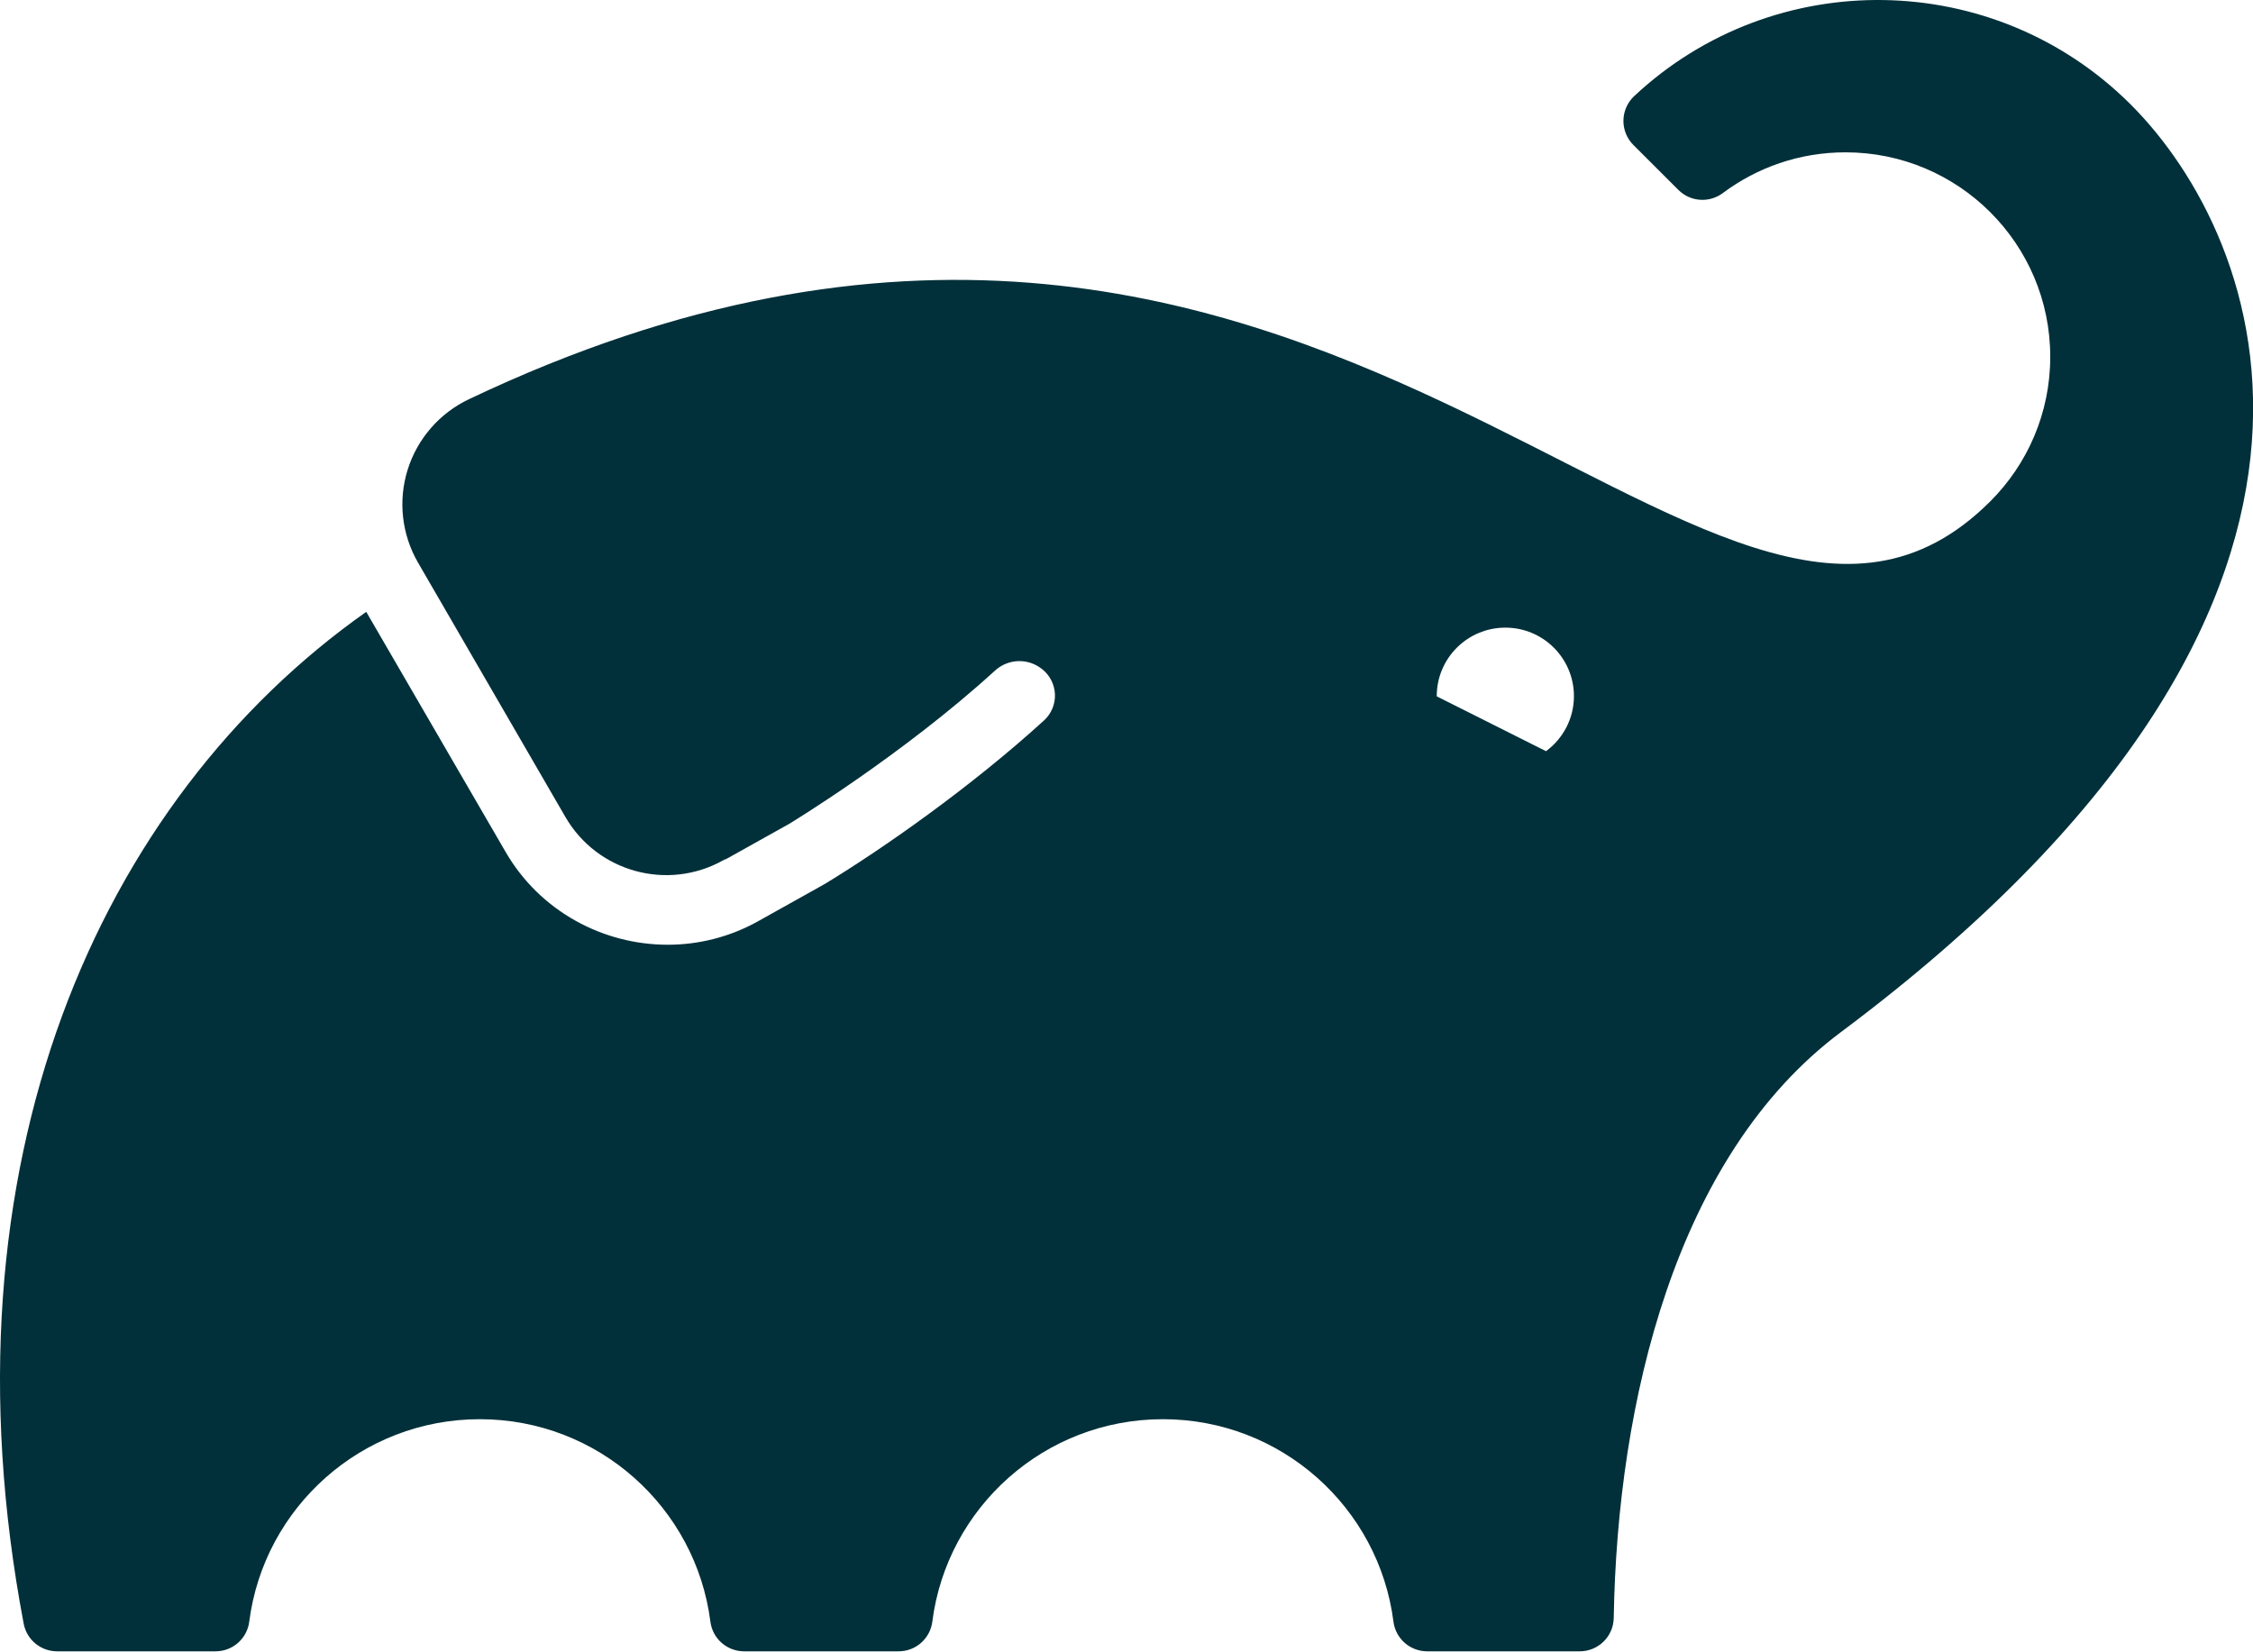 <?xml version="1.0" encoding="UTF-8"?>
<svg width="1023px" height="750px" viewBox="0 0 1023 750" version="1.1" xmlns="http://www.w3.org/2000/svg" xmlns:xlink="http://www.w3.org/1999/xlink">
    <title>Gradlephant</title>
    <path 
        fill="#02303A"
        d="M701.991,341.06 L652.376,316.169 C652.376,316.135 652.371,316.101 652.371,316.066 C652.371,298.893 666.315,284.969 683.517,284.969 C700.716,284.969 714.66,298.893 714.66,316.066 C714.66,326.325 709.662,335.393 701.991,341.06 M967.477,47.446 C905.431,-14.505 805.55,-15.803 742.022,43.638 C738.969,46.497 737.206,50.471 737.135,54.65 C737.066,58.833 738.696,62.867 741.654,65.824 L762.092,86.228 C767.535,91.663 776.118,92.263 782.281,87.652 C797.802,76.041 817.081,69.163 837.969,69.163 C889.314,69.163 930.938,110.723 930.938,161.995 C930.938,187.631 920.534,210.836 903.708,227.637 C774.941,356.21 602.991,-4.125 212.926,181.253 C199.58,187.596 189.478,199.203 185.085,213.298 C180.696,227.391 182.41,242.678 189.811,255.455 L256.733,370.95 C271.22,395.957 303.134,404.71 328.382,390.602 L330.046,389.672 L328.72,390.602 L358.39,374.025 C358.39,374.025 409.397,343.177 451.82,304.452 C457.781,299.007 466.836,298.713 473.131,303.773 L473.202,303.828 L473.308,303.913 C476.796,306.716 478.878,310.901 479.013,315.366 C479.148,319.834 477.317,324.135 474.009,327.142 C440.757,357.404 401.207,385.106 374.896,401.109 L373.893,401.69 L344.223,418.269 C331.276,425.506 317.147,428.943 303.181,428.943 C273.84,428.946 245.205,413.78 229.588,386.829 L166.296,277.794 C44.874,363.428 -28.83,528.456 10.751,737.203 C12.13,744.474 18.491,749.752 25.9,749.752 L97.884,749.752 C105.66,749.752 112.191,743.993 113.175,736.289 C119.798,684.443 164.145,644.366 217.866,644.366 C271.588,644.366 315.935,684.443 322.558,736.289 C323.54,743.977 330.086,749.752 337.849,749.752 L408.037,749.752 C415.816,749.752 422.344,743.993 423.331,736.289 C429.951,684.443 474.298,644.366 528.019,644.366 C581.741,644.366 626.088,684.443 632.711,736.289 C633.692,743.977 640.241,749.752 648.002,749.752 L717.309,749.752 C725.736,749.752 732.594,743.01 732.735,734.595 C734.354,636.931 760.692,524.792 835.891,468.611 C1096.133,274.184 1027.668,107.547 967.477,47.446">
    </path>
</svg>
